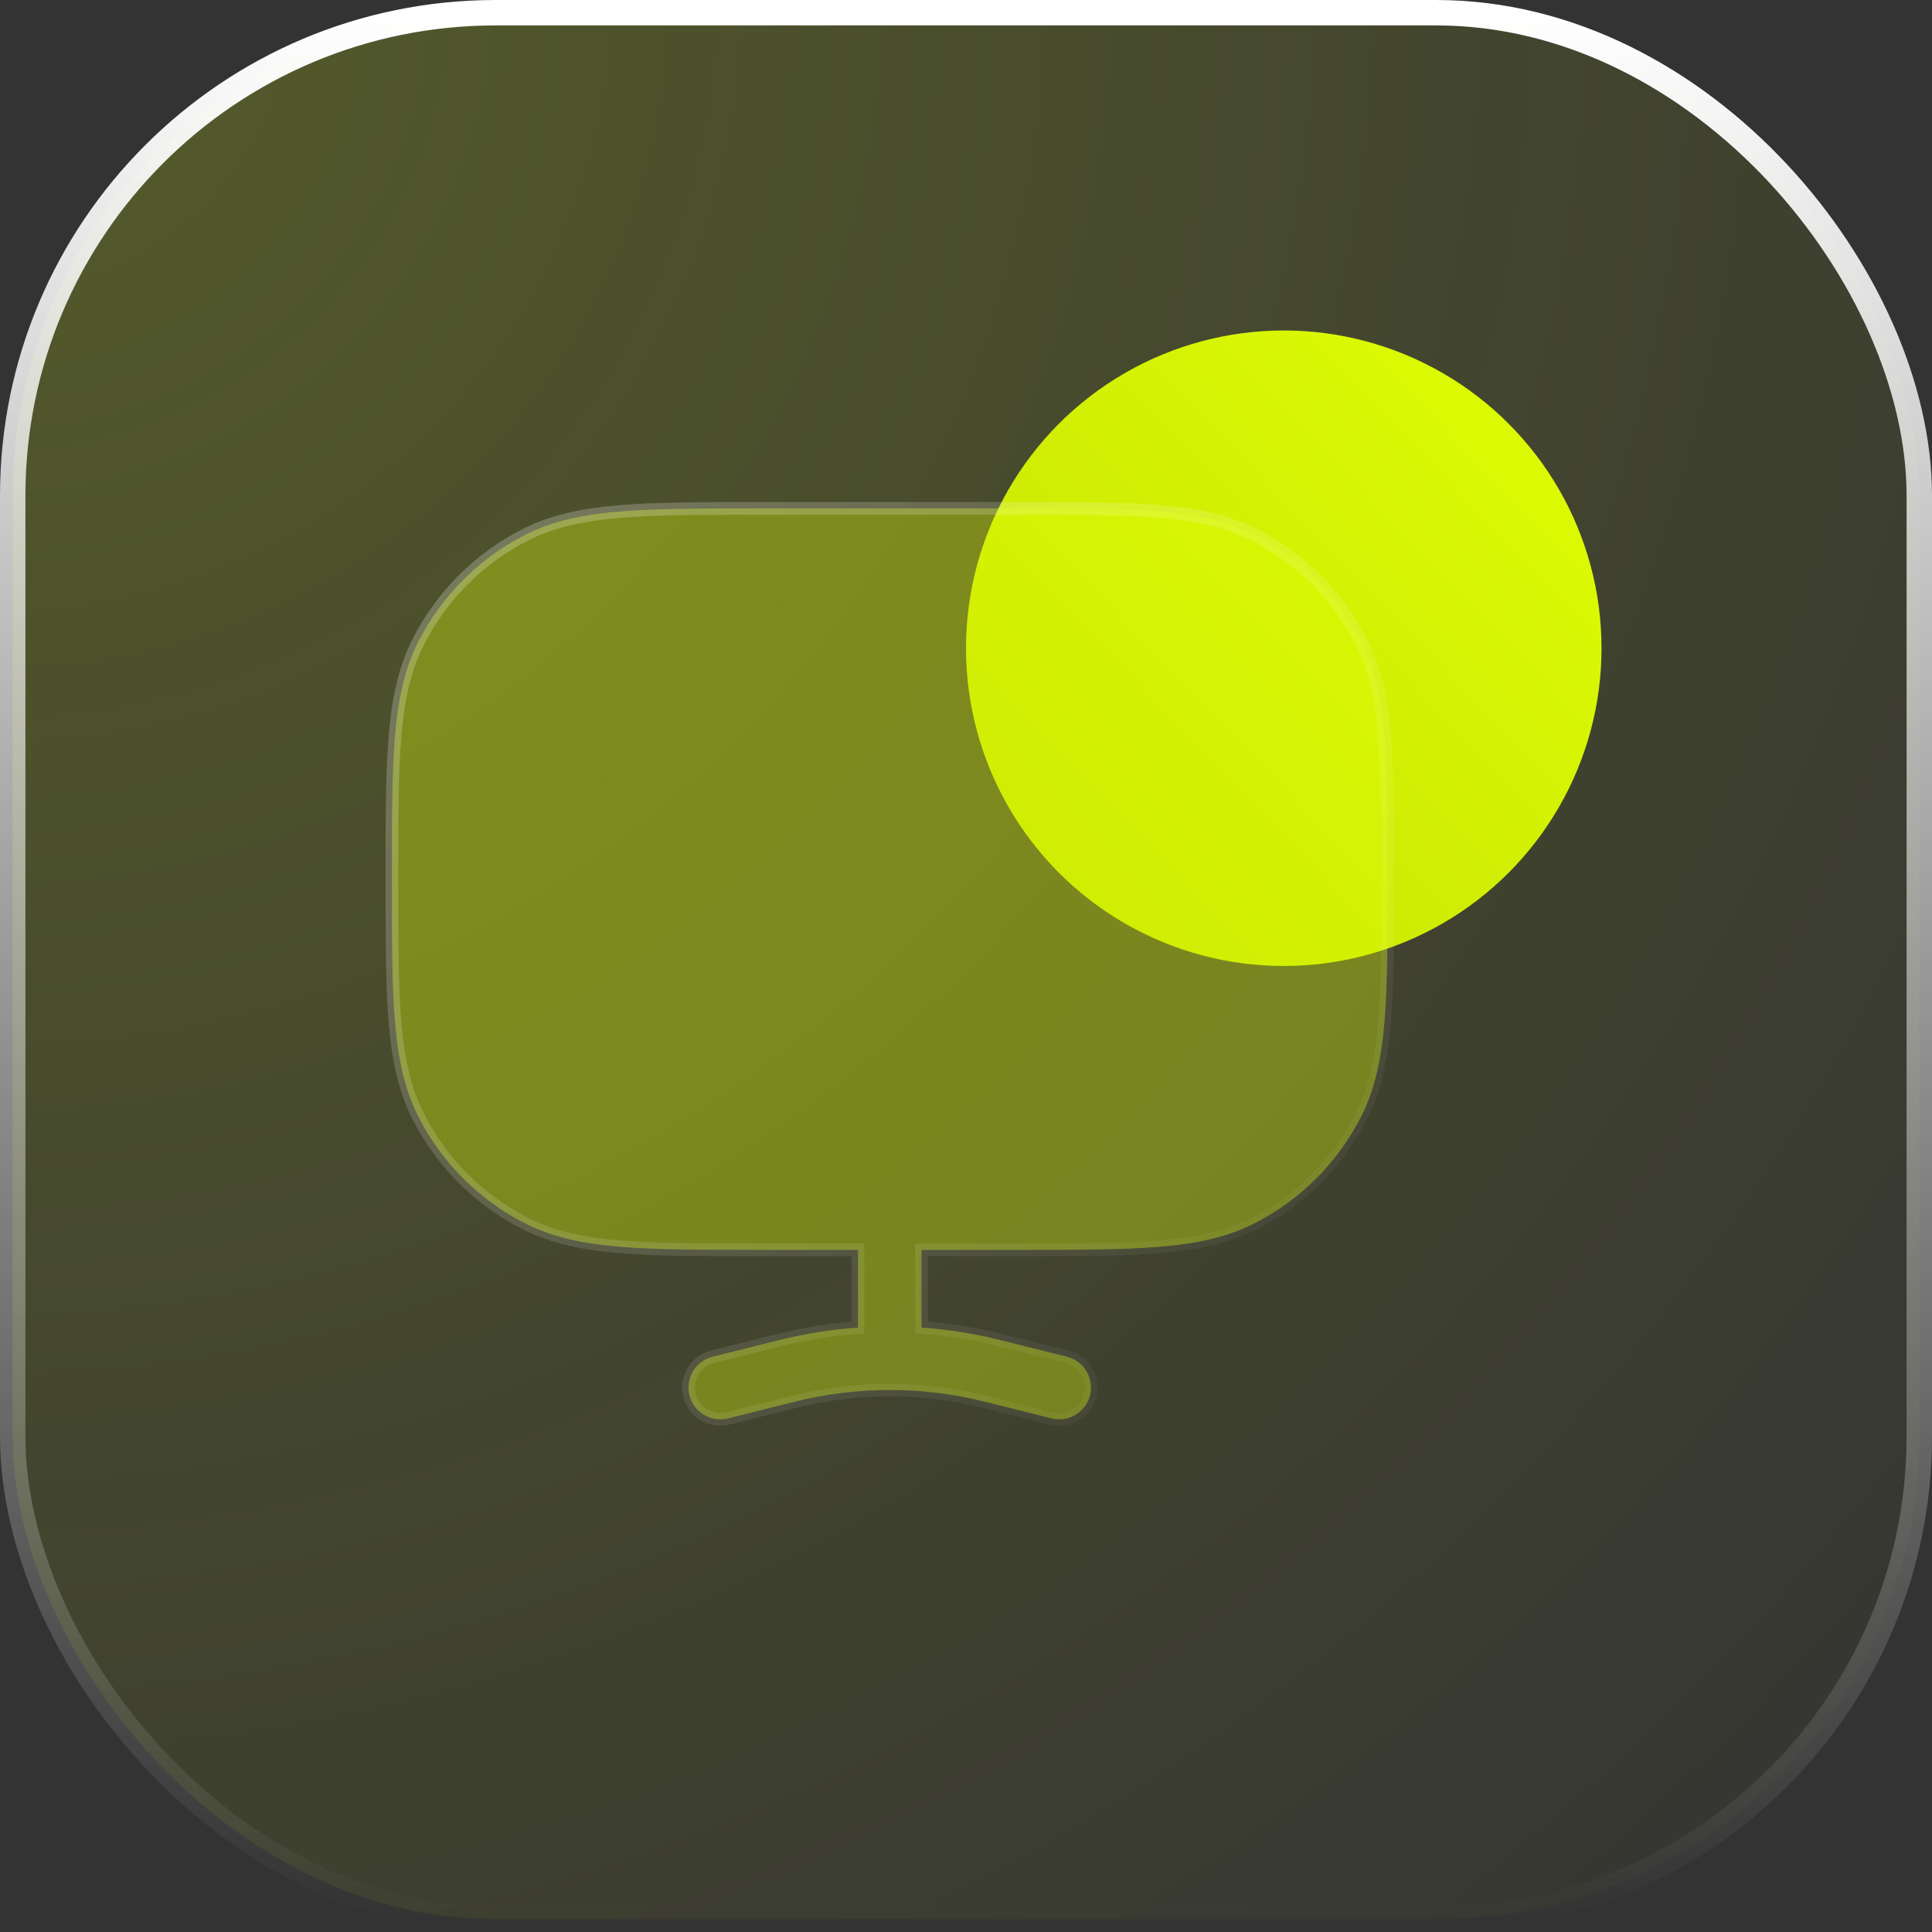 <?xml version="1.0" encoding="UTF-8"?> <svg xmlns="http://www.w3.org/2000/svg" width="152" height="152" viewBox="0 0 152 152" fill="none"><rect x="0" y="0" width="152" height="152" fill="#333333" stroke="none"/><rect data-figma-bg-blur-radius="24" x="1" y="1" width="150" height="150" rx="38" fill="url(#paint0_radial_403_271)" fill-opacity="0.2" stroke="url(#paint1_linear_403_271)" stroke-width="2"></rect><circle cx="101" cy="51" r="25" fill="url(#paint2_linear_403_271)"></circle><path data-figma-bg-blur-radius="24" d="M80.112 40C84.684 40 88.269 40 91.15 40.235C94.084 40.475 96.508 40.971 98.701 42.089C102.308 43.927 105.24 46.859 107.078 50.465C108.195 52.659 108.692 55.083 108.931 58.017C109.167 60.898 109.167 64.482 109.167 69.054V69.279C109.167 73.851 109.167 77.436 108.931 80.317C108.692 83.251 108.195 85.674 107.078 87.868C105.24 91.475 102.308 94.407 98.701 96.244C96.508 97.362 94.084 97.858 91.15 98.098C88.269 98.333 84.684 98.333 80.112 98.333H72.5V104.447C74.581 104.592 76.653 104.92 78.691 105.429L83.94 106.741C85.279 107.076 86.094 108.434 85.759 109.773C85.424 111.112 84.066 111.927 82.727 111.592L77.478 110.28C75.023 109.666 72.511 109.359 70 109.359C67.488 109.359 64.977 109.666 62.522 110.28L57.273 111.592C55.933 111.927 54.576 111.112 54.241 109.773C53.906 108.434 54.721 107.076 56.06 106.741L61.309 105.429C63.347 104.92 65.419 104.592 67.5 104.447V98.333H59.888C55.316 98.333 51.731 98.333 48.85 98.098C45.916 97.858 43.492 97.362 41.298 96.244C37.692 94.407 34.76 91.475 32.922 87.868C31.805 85.674 31.308 83.251 31.069 80.317C30.833 77.436 30.833 73.851 30.833 69.278V69.055C30.833 64.482 30.833 60.898 31.069 58.017C31.308 55.083 31.805 52.659 32.922 50.465C34.76 46.859 37.692 43.927 41.298 42.089C43.492 40.971 45.916 40.475 48.85 40.235C51.731 40 55.316 40 59.888 40H80.112Z" fill="#DFFF03" fill-opacity="0.35" stroke="url(#paint3_linear_403_271)" stroke-linecap="round"></path><defs><clipPath id="bgblur_0_403_271_clip_path" transform="translate(24 24)"><rect x="1" y="1" width="150" height="150" rx="38"></rect></clipPath><clipPath id="bgblur_1_403_271_clip_path" transform="translate(-6.333 -15.5)"><path d="M80.112 40C84.684 40 88.269 40 91.15 40.235C94.084 40.475 96.508 40.971 98.701 42.089C102.308 43.927 105.24 46.859 107.078 50.465C108.195 52.659 108.692 55.083 108.931 58.017C109.167 60.898 109.167 64.482 109.167 69.054V69.279C109.167 73.851 109.167 77.436 108.931 80.317C108.692 83.251 108.195 85.674 107.078 87.868C105.24 91.475 102.308 94.407 98.701 96.244C96.508 97.362 94.084 97.858 91.15 98.098C88.269 98.333 84.684 98.333 80.112 98.333H72.5V104.447C74.581 104.592 76.653 104.92 78.691 105.429L83.94 106.741C85.279 107.076 86.094 108.434 85.759 109.773C85.424 111.112 84.066 111.927 82.727 111.592L77.478 110.28C75.023 109.666 72.511 109.359 70 109.359C67.488 109.359 64.977 109.666 62.522 110.28L57.273 111.592C55.933 111.927 54.576 111.112 54.241 109.773C53.906 108.434 54.721 107.076 56.06 106.741L61.309 105.429C63.347 104.92 65.419 104.592 67.5 104.447V98.333H59.888C55.316 98.333 51.731 98.333 48.85 98.098C45.916 97.858 43.492 97.362 41.298 96.244C37.692 94.407 34.76 91.475 32.922 87.868C31.805 85.674 31.308 83.251 31.069 80.317C30.833 77.436 30.833 73.851 30.833 69.278V69.055C30.833 64.482 30.833 60.898 31.069 58.017C31.308 55.083 31.805 52.659 32.922 50.465C34.76 46.859 37.692 43.927 41.298 42.089C43.492 40.971 45.916 40.475 48.85 40.235C51.731 40 55.316 40 59.888 40H80.112Z"></path></clipPath><radialGradient id="paint0_radial_403_271" cx="0" cy="0" r="1" gradientUnits="userSpaceOnUse" gradientTransform="translate(1 1) rotate(45) scale(212.132)"><stop stop-color="#DFFF03"></stop><stop offset="1" stop-color="#DFFF03" stop-opacity="0"></stop></radialGradient><linearGradient id="paint1_linear_403_271" x1="76" y1="1" x2="76" y2="151" gradientUnits="userSpaceOnUse"><stop stop-color="white"></stop><stop offset="1" stop-color="white" stop-opacity="0"></stop></linearGradient><linearGradient id="paint2_linear_403_271" x1="76" y1="76" x2="127.065" y2="27.113" gradientUnits="userSpaceOnUse"><stop stop-color="#C4DF05"></stop><stop offset="1" stop-color="#DFFF03"></stop></linearGradient><linearGradient id="paint3_linear_403_271" x1="30.833" y1="40" x2="102.261" y2="117.992" gradientUnits="userSpaceOnUse"><stop stop-color="white" stop-opacity="0.25"></stop><stop offset="1" stop-color="white" stop-opacity="0"></stop></linearGradient></defs></svg> 